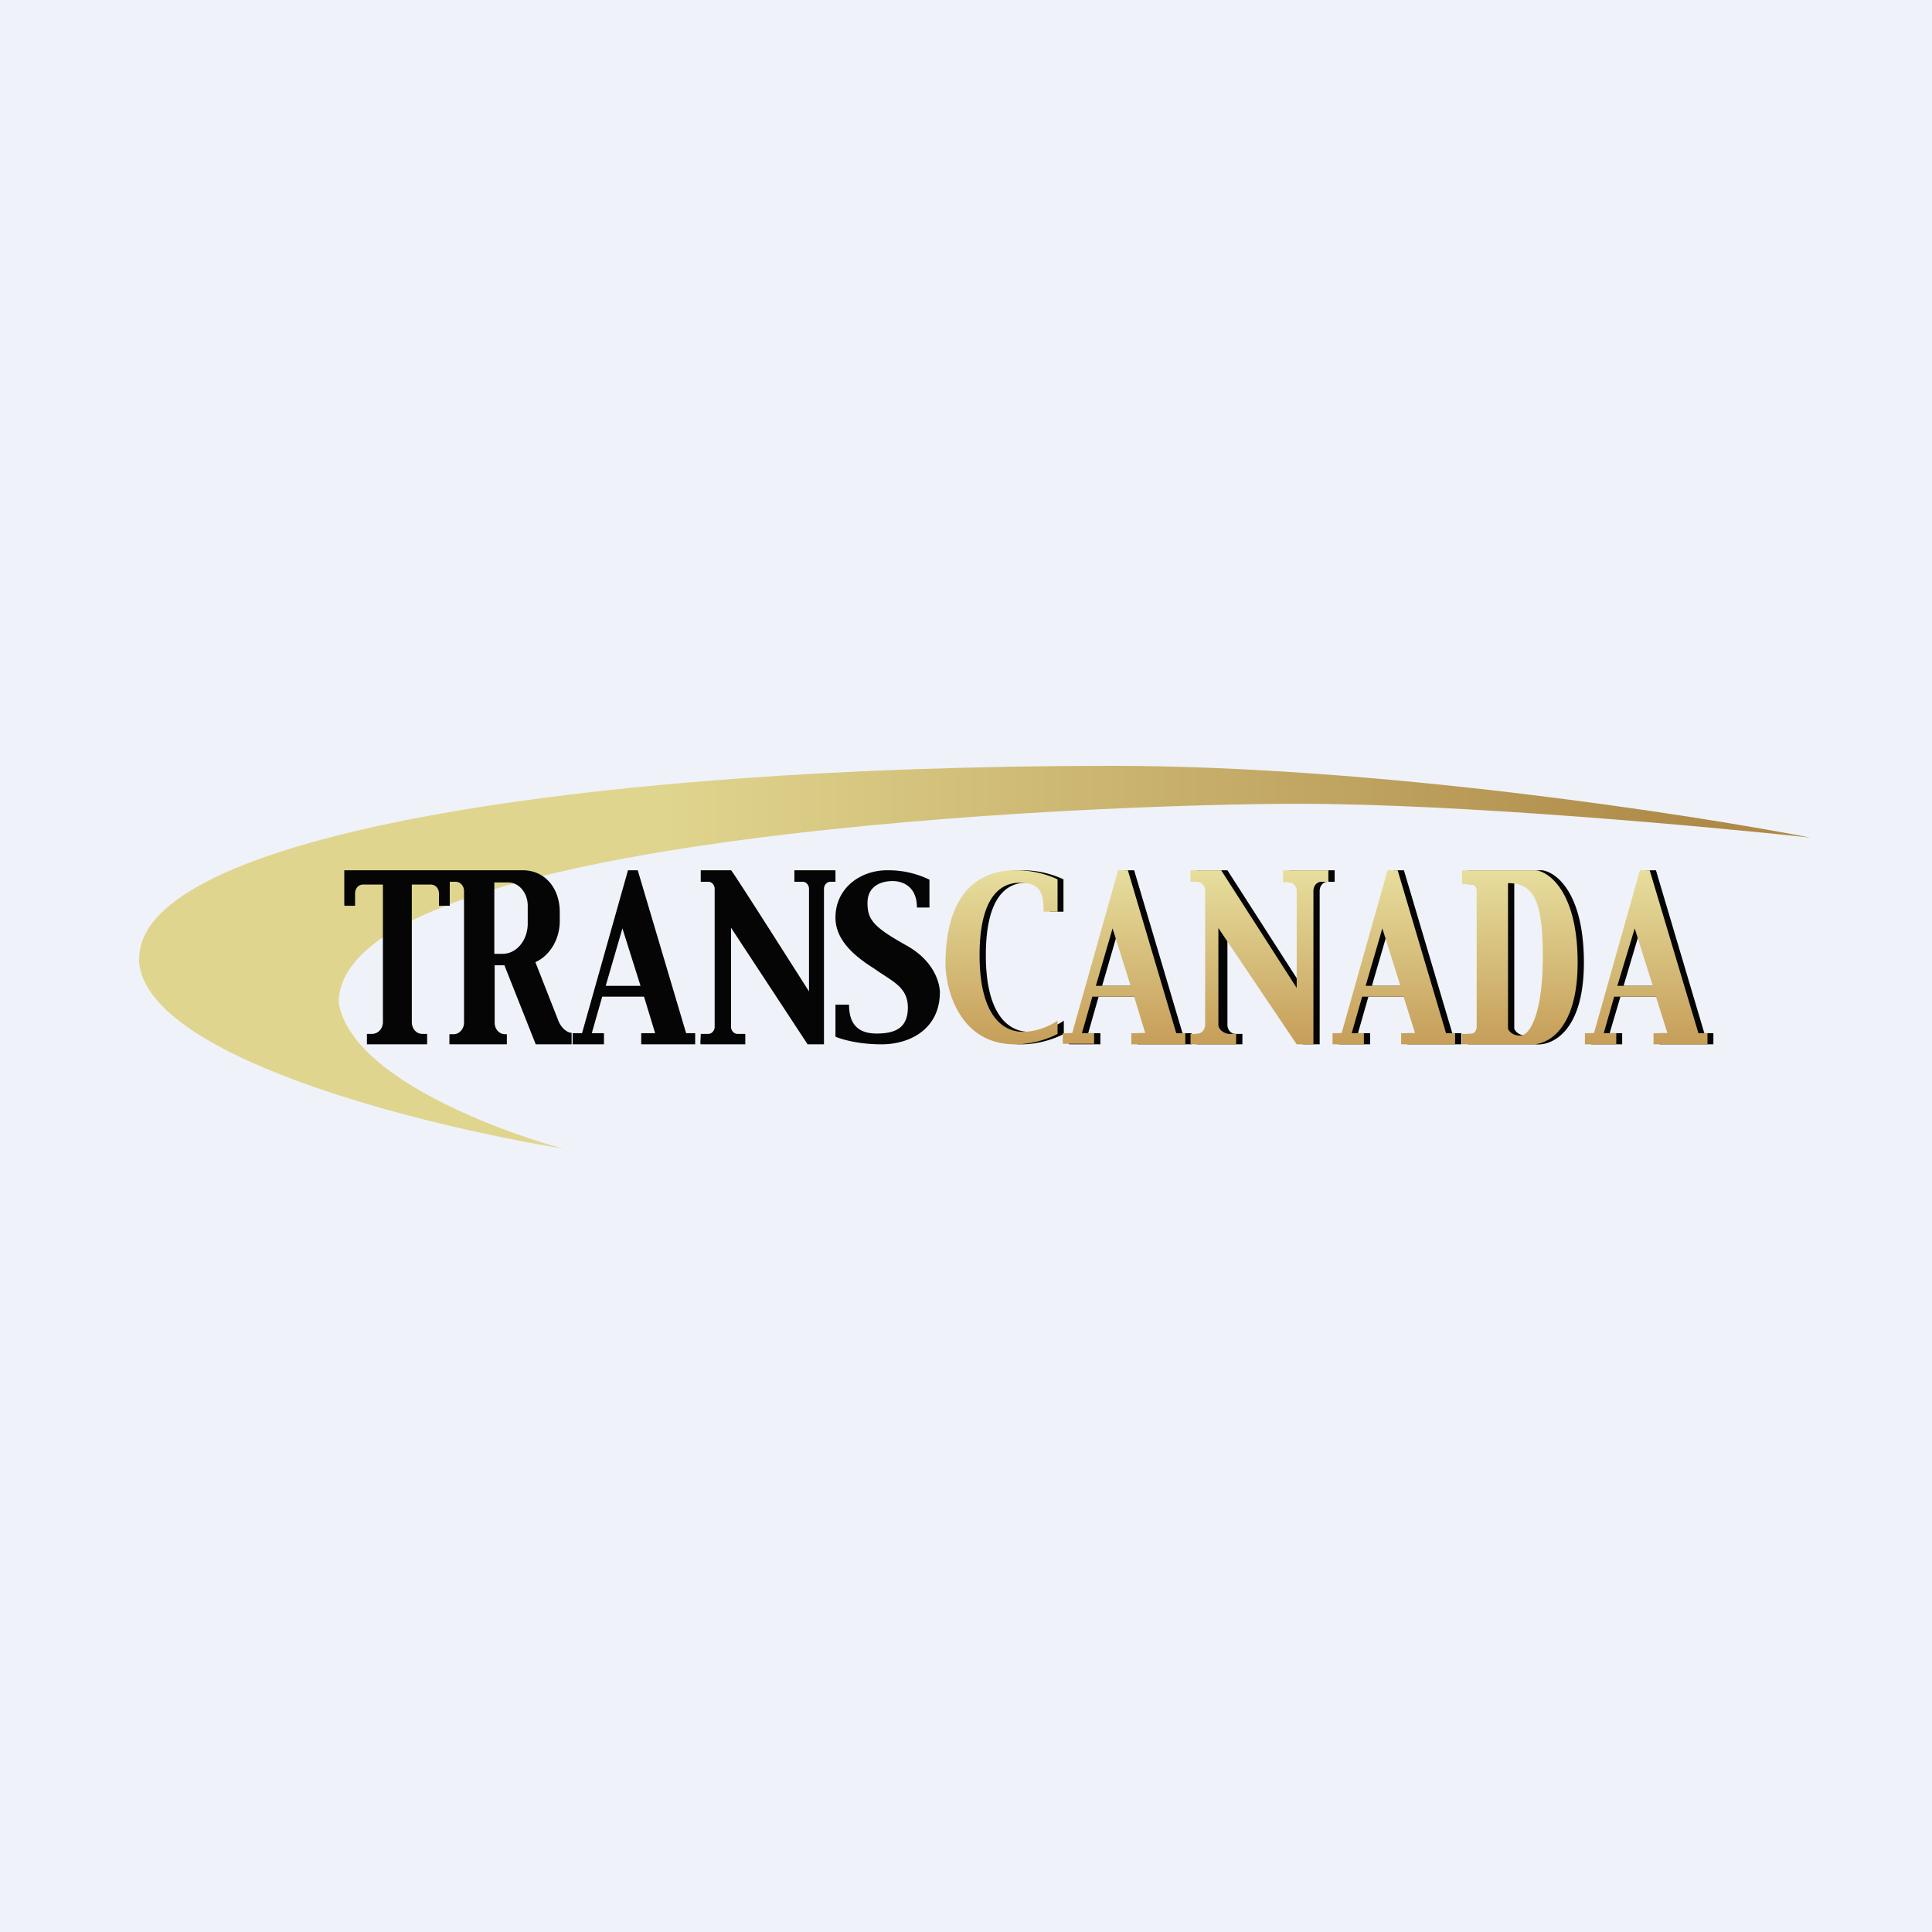 <?xml version="1.0" encoding="UTF-8"?>
<!-- generated by Finnhub -->
<svg viewBox="0 0 55.5 55.5" xmlns="http://www.w3.org/2000/svg">
<path d="M 0,0 H 55.5 V 55.5 H 0 Z" fill="rgb(239, 242, 248)"/>
<path d="M 3.99,27.515 C 4,30.33 12.14,32.34 16.21,33 C 15.9,32.95 10.16,31.32 9.73,28.81 C 9.73,23.93 31.58,23.09 37.33,23.09 C 41.94,23.09 49.03,23.74 52,24.06 C 48.47,23.38 39.52,22 31.96,22 C 16.6,22 4,24.03 4,27.53 Z" fill="url(#a)"/>
<path d="M 9.89,26.005 V 25 H 15.02 C 15.64,25 16.08,25.5 16.08,26.2 V 26.46 C 16.08,27 15.78,27.46 15.38,27.64 L 16.02,29.27 C 16.12,29.57 16.33,29.67 16.42,29.67 V 30 H 15.39 L 14.49,27.73 H 14.21 V 29.38 C 14.21,29.56 14.34,29.71 14.51,29.71 H 14.56 V 30 H 12.91 V 29.71 H 13.03 C 13.19,29.71 13.33,29.56 13.33,29.38 V 25.59 C 13.33,25.45 13.22,25.33 13.09,25.33 H 12.92 V 26.02 H 12.61 V 25.67 C 12.61,25.52 12.51,25.41 12.37,25.41 H 11.83 V 29.36 C 11.83,29.55 11.96,29.7 12.13,29.7 H 12.27 V 30 H 10.54 V 29.7 H 10.69 C 10.86,29.7 11,29.55 11,29.36 V 25.41 H 10.43 C 10.3,25.41 10.2,25.52 10.2,25.67 V 26.02 H 9.9 Z M 14.2,27.4 V 25.35 H 14.6 C 14.91,25.35 15.16,25.65 15.16,26.02 V 26.53 C 15.16,27.01 14.84,27.4 14.44,27.4 H 14.2 Z M 17.35,30 H 16.45 V 29.68 H 16.72 L 18.04,25 H 18.32 L 19.71,29.68 H 19.97 V 30 H 18.42 V 29.68 H 18.82 L 18.5,28.63 H 17.3 L 17,29.68 H 17.35 V 30 Z M 17.88,26.67 L 18.4,28.32 H 17.4 L 17.88,26.67 Z M 21.41,30 H 20.13 C 20.11,30 20.13,29.8 20.13,29.7 H 20.35 C 20.45,29.7 20.53,29.6 20.53,29.5 V 25.53 C 20.53,25.43 20.45,25.33 20.35,25.33 H 20.13 V 25 H 21 C 21.03,25 22.5,27.32 23.24,28.48 V 25.53 C 23.24,25.43 23.16,25.33 23.06,25.33 H 22.82 V 25 H 24 V 25.33 H 23.85 C 23.75,25.33 23.67,25.43 23.67,25.53 V 30 H 23.2 L 21,26.65 V 29.5 C 21,29.6 21.08,29.7 21.18,29.7 H 21.41 V 30 Z M 24,28.86 V 29.78 C 24.16,29.85 24.64,30 25.32,30 C 26.18,30 27,29.53 27,28.5 C 27,28.43 26.97,27.68 26.04,27.16 C 25.11,26.64 24.92,26.43 24.92,25.94 C 24.92,25.44 25.33,25.31 25.64,25.31 C 25.94,25.31 26.34,25.47 26.34,26.07 H 26.7 V 25.27 A 2.7,2.7 0 0,0 25.48,25 C 24.72,25 24,25.51 24,26.36 C 24,27.09 24.7,27.56 25.12,27.83 L 25.28,27.94 L 25.48,28.07 C 25.78,28.27 26.08,28.47 26.08,28.94 C 26.08,29.53 25.72,29.69 25.18,29.69 C 24.66,29.69 24.39,29.43 24.39,28.86 H 24 Z M 30.15,26.19 H 30.55 V 25.26 A 2.82,2.82 0 0,0 29.34,25 C 28.6,25 27.34,25.33 27.34,27.72 C 27.36,28.48 27.77,30 29.34,30 C 29.9,30 30.38,29.8 30.56,29.7 V 29.32 C 30.42,29.42 30.03,29.64 29.56,29.64 C 28.96,29.64 28.32,29.13 28.32,27.44 C 28.32,25.77 28.92,25.36 29.46,25.36 C 30,25.36 30.16,25.55 30.16,26.19 Z M 31.61,30 H 30.71 V 29.68 H 30.98 L 32.3,25 H 32.58 L 33.97,29.68 H 34.23 V 30 H 32.68 V 29.68 H 33.08 L 32.76,28.63 H 31.56 L 31.26,29.68 H 31.61 V 30 Z M 32.14,26.67 L 32.66,28.32 H 31.66 L 32.14,26.67 Z M 39.36,30 H 38.46 V 29.68 H 38.72 L 40.04,25 H 40.33 L 41.72,29.68 H 41.98 V 30 H 40.43 V 29.68 H 40.83 L 40.5,28.63 H 39.31 L 39.01,29.68 H 39.36 V 30 Z M 39.89,26.67 L 40.41,28.32 H 39.41 L 39.89,26.67 Z M 45.7,30 H 46.6 V 29.68 H 46.24 L 46.55,28.63 H 47.75 L 48.07,29.68 H 47.67 V 30 H 49.22 V 29.68 H 48.96 L 47.57,25 H 47.29 L 45.97,29.68 H 45.71 V 30 Z M 47.65,28.32 L 47.13,26.67 L 46.64,28.32 H 47.64 Z M 35.69,30 H 34.38 V 29.7 H 34.56 C 34.69,29.7 34.8,29.58 34.8,29.44 V 25.59 C 34.8,25.45 34.69,25.33 34.56,25.33 H 34.38 V 25 H 35.26 L 37.43,28.38 V 25.6 C 37.43,25.46 37.33,25.34 37.19,25.34 H 37.04 V 25 H 38.34 V 25.33 H 38.14 C 38.01,25.33 37.91,25.45 37.91,25.59 V 30 H 37.43 L 35.26,26.66 V 29.44 C 35.26,29.58 35.36,29.7 35.49,29.7 H 35.69 V 30 Z M 42.18,25 V 25.4 H 42.43 C 42.53,25.4 42.61,25.49 42.61,25.6 V 29.5 C 42.61,29.6 42.53,29.7 42.43,29.7 H 42.18 V 30 H 44.11 C 44.57,30.05 45.5,29.65 45.5,27.65 S 44.7,25.05 44.3,25 H 42.18 Z M 43.5,29.54 V 25.37 C 44.21,25.37 44.5,25.82 44.5,27.47 C 44.5,29.12 44.13,29.75 43.85,29.75 C 43.62,29.75 43.52,29.61 43.5,29.55 Z" fill="rgb(4, 5, 4)" fill-rule="evenodd"/>
<path d="M 31.42,29.985 H 30.53 V 29.68 H 30.8 L 32.12,25 H 32.4 L 33.79,29.68 H 34.05 V 30 H 32.5 V 29.68 H 32.9 L 32.58,28.63 H 31.38 L 31.08,29.68 H 31.43 V 30 Z M 31.96,26.67 L 32.48,28.32 H 31.48 L 31.96,26.67 Z M 39.18,30 H 38.28 V 29.68 H 38.54 L 39.86,25 H 40.15 L 41.54,29.68 H 41.8 V 30 H 40.25 V 29.68 H 40.65 L 40.32,28.63 H 39.13 L 38.83,29.68 H 39.18 V 30 Z M 39.71,26.67 L 40.23,28.32 H 39.23 L 39.71,26.67 Z M 45.53,30 H 46.43 V 29.68 H 46.07 L 46.37,28.63 H 47.57 L 47.9,29.68 H 47.5 V 30 H 49.05 V 29.68 H 48.79 L 47.39,25 H 47.11 L 45.79,29.68 H 45.53 V 30 Z M 47.48,28.32 L 46.96,26.67 L 46.46,28.32 H 47.48 Z M 29.98,26.19 H 30.38 V 25.26 A 2.82,2.82 0 0,0 29.16,25 C 28.42,25 27.16,25.33 27.16,27.72 C 27.18,28.48 27.59,30 29.16,30 C 29.72,30 30.2,29.8 30.38,29.7 V 29.32 C 30.24,29.42 29.85,29.64 29.38,29.64 C 28.78,29.64 28.14,29.13 28.14,27.44 C 28.14,25.77 28.74,25.36 29.28,25.36 C 29.82,25.36 29.98,25.55 29.98,26.19 Z M 35.5,30 H 34.2 V 29.7 H 34.38 C 34.51,29.7 34.62,29.58 34.62,29.44 V 25.59 C 34.62,25.45 34.51,25.33 34.38,25.33 H 34.2 V 25 H 35.08 L 37.25,28.38 V 25.6 C 37.25,25.46 37.15,25.34 37.01,25.34 H 36.86 V 25 H 38.16 V 25.33 H 37.96 C 37.83,25.33 37.73,25.45 37.73,25.59 V 30 H 37.25 L 35,26.66 V 29.44 C 35,29.58 35.18,29.7 35.31,29.7 H 35.51 V 30 Z M 42,25 V 25.4 H 42.25 C 42.35,25.4 42.42,25.49 42.42,25.6 V 29.5 C 42.42,29.6 42.35,29.7 42.25,29.7 H 42 V 30 H 43.93 C 44.39,30.05 45.32,29.65 45.32,27.65 S 44.52,25.05 44.12,25 H 42 Z M 43.32,29.54 V 25.37 C 44.03,25.37 44.32,25.82 44.32,27.47 C 44.32,29.12 43.95,29.75 43.67,29.75 C 43.44,29.75 43.34,29.61 43.32,29.55 Z" fill="url(#b)" fill-rule="evenodd"/>
<defs>
<linearGradient id="a" x1="5.02" x2="49.04" y1="27.67" y2="27.67" gradientUnits="userSpaceOnUse">
<stop stop-color="rgb(224, 213, 142)" offset=".32"/>
<stop stop-color="rgb(174, 137, 72)" offset="1"/>
</linearGradient>
<linearGradient id="b" x1="32.86" x2="32.86" y1="25" y2="30" gradientUnits="userSpaceOnUse">
<stop stop-color="rgb(231, 222, 158)" offset="0"/>
<stop stop-color="rgb(198, 158, 89)" offset="1"/>
</linearGradient>
</defs>
</svg>
